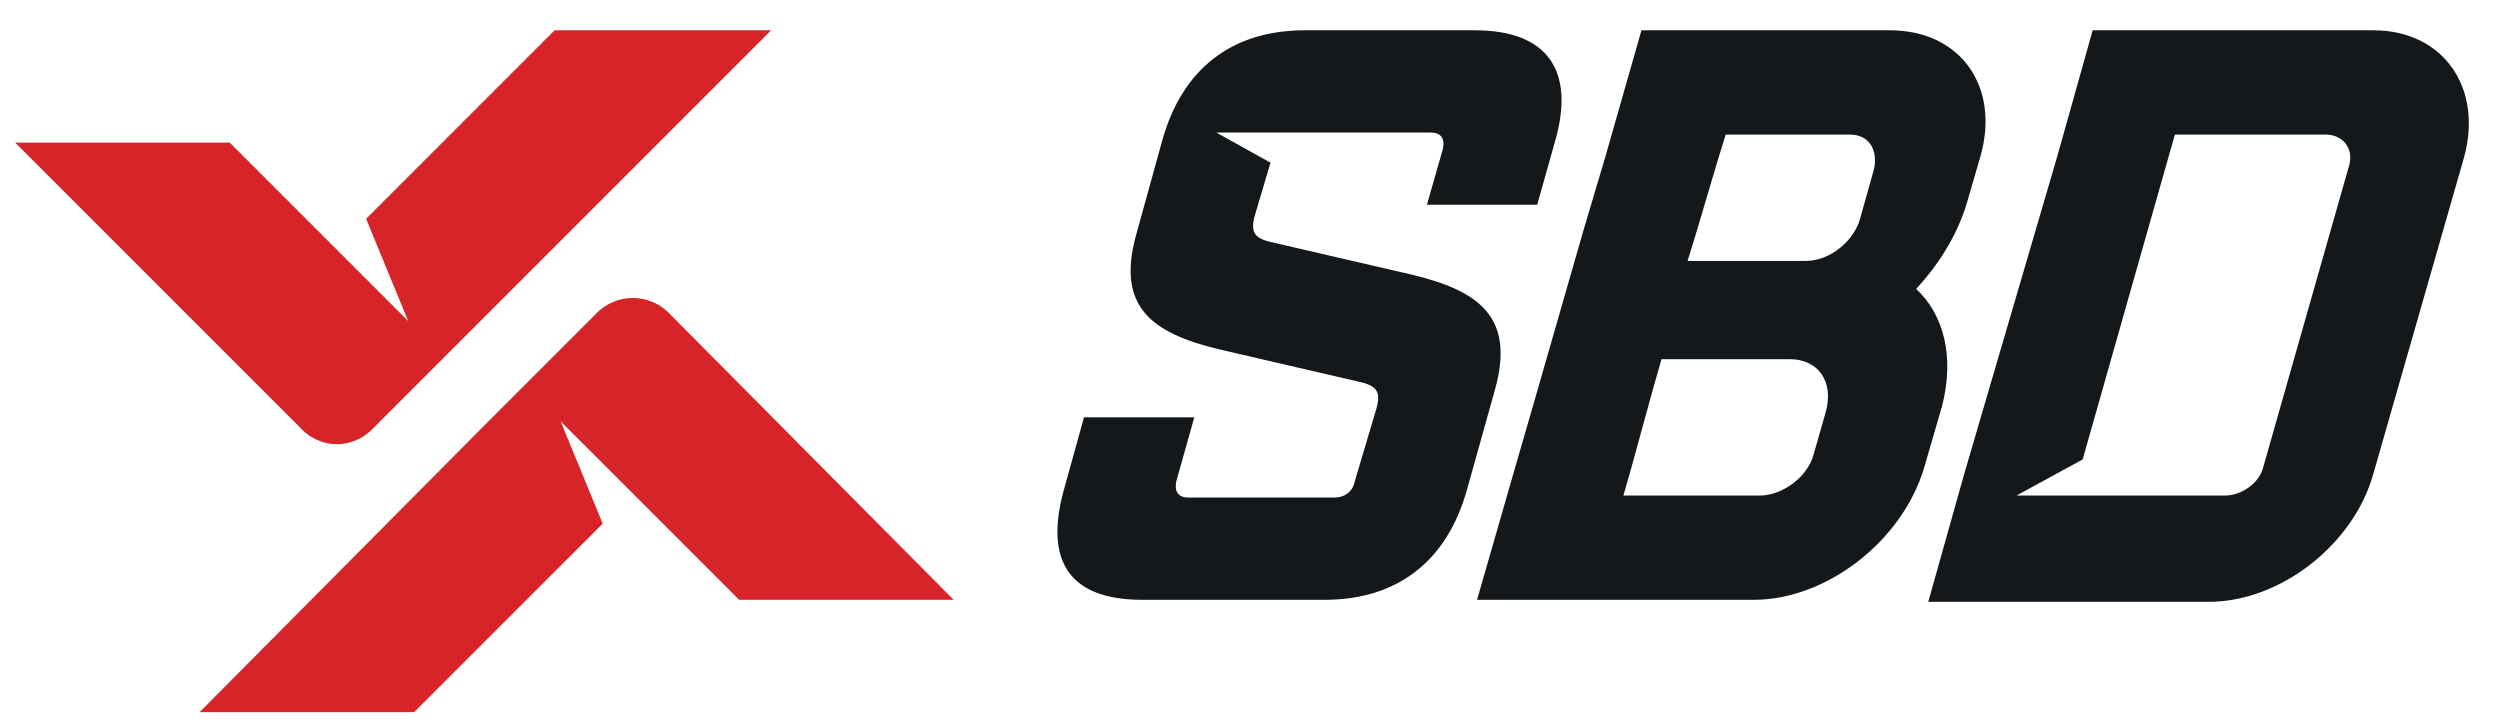 <svg width="110" height="32" viewBox="0 0 110 32" fill="none" xmlns="http://www.w3.org/2000/svg">
    <path d="M41.96 26.392 29.432 13.774a2.237 2.237 0 0 0-3.176 0l-3.177 3.177-1.588 1.588L8.784 31.333h9.441l8.295-8.294-1.853-4.5 7.853 7.853h9.44zm-25.588-7.5 3.177-3.177 1.588-1.588L33.931 1.333h-9.53l-8.293 8.294 1.853 4.5-7.853-7.853H.667l12.529 12.53c.882.97 2.294.97 3.176.088z" fill="#D72429"/>
    <path d="M84.313 12.715c.97-1.059 1.765-2.294 2.206-3.706l.618-2.117c.882-3.088-.883-5.559-3.971-5.559H72.224l-1.587 5.559-.971 3.264-2.03 7.06-.97 3.352-1.676 5.824h12.176c3.176 0 6.53-2.559 7.5-5.824l.794-2.735c.53-2.118.088-3.97-1.147-5.118zm-9.706-2.382.97-3.265.354-1.147h5.47c.794 0 1.236.618 1.06 1.5l-.619 2.206c-.264.97-1.323 1.853-2.382 1.853H74.254l.353-1.147zm5.206 9.618c-.265 1.058-1.412 1.853-2.382 1.853H71.43l.353-1.236.97-3.53.353-1.234h5.648c1.235 0 1.94.97 1.587 2.294l-.529 1.853zM104.431 1.333H92.078L90.49 6.98l-4.059 13.853-1.588 5.647h12.353c3.088 0 6.353-2.47 7.235-5.647l3.971-13.853c.882-3.088-.883-5.647-3.971-5.647zm-1.059 5.912-3.794 13.323c-.176.706-.97 1.236-1.676 1.236h-9.176l2.911-1.589 3.706-13.058.353-1.236h6.617c.795 0 1.236.618 1.059 1.324zM64.902 1.333h-7.5c-3.177 0-5.382 1.676-6.265 4.853l-1.147 4.147c-.882 3.176.706 4.323 3.618 5.03l6.088 1.411c.882.177 1.059.441.882 1.147l-.97 3.265c-.088.441-.441.706-.883.706h-6.44c-.442 0-.618-.265-.53-.706l.794-2.824h-4.853l-.882 3.177c-.883 3.176.264 4.853 3.44 4.853h8.03c3.177 0 5.383-1.677 6.265-4.853l1.235-4.412c.883-3.176-.706-4.323-3.617-5.03l-6.089-1.411c-.882-.177-1.058-.441-.882-1.147l.706-2.382-2.382-1.324h9.441c.441 0 .617.265.53.706l-.707 2.47h4.853l.794-2.823c.883-3.088-.353-4.853-3.529-4.853z" fill="#15181A"/>
</svg>